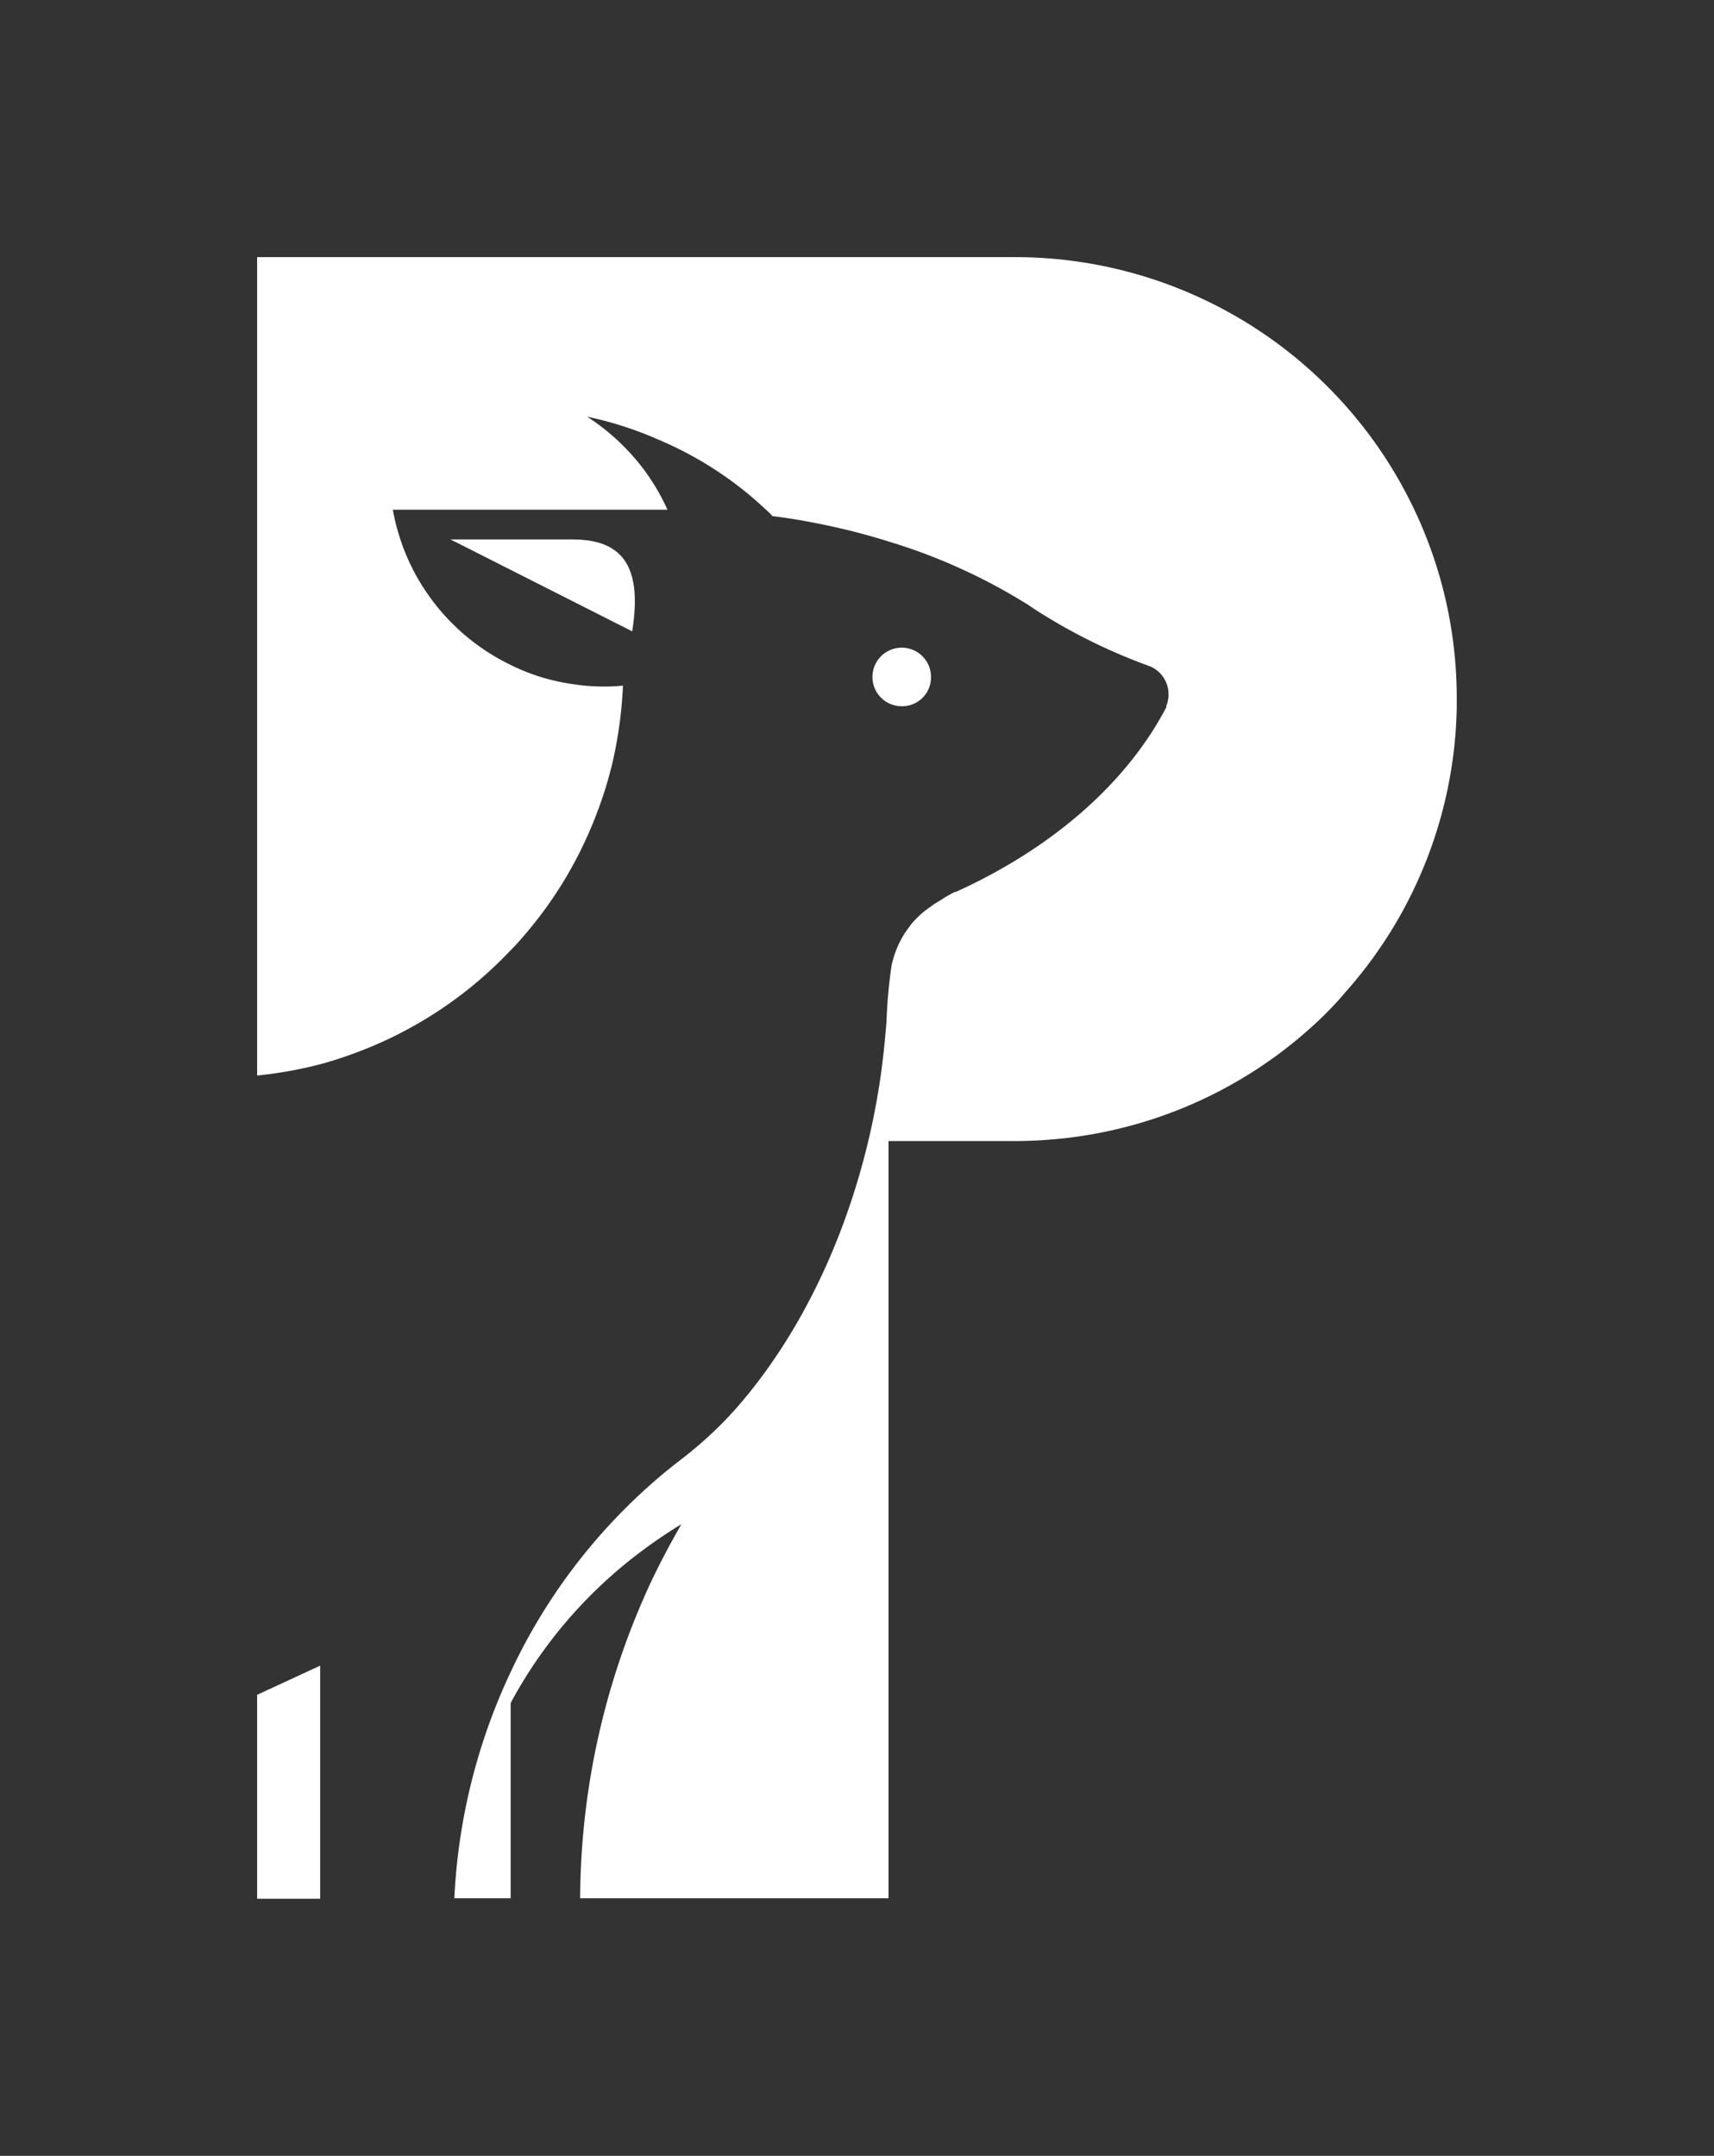 <svg xmlns="http://www.w3.org/2000/svg" viewBox="0 0 152.18 191.43"><rect x="0" y="0" width="152.18" height="191.43" fill="#333333" stroke="none"/><defs><style>.cls-1{fill:#fff;}.cls-2{fill:none;}</style></defs><title>Recurso 7logo</title><g id="Capa_2" data-name="Capa 2"><g id="Capa_1-2" data-name="Capa 1"><polygon class="cls-1" points="22.83 150.49 22.83 168.6 28.43 168.6 28.43 147.9 22.83 150.49"/><path class="cls-1" d="M82.66,60.19a2.6,2.6,0,1,0-2.6,2.52A2.56,2.56,0,0,0,82.66,60.19Z"/><path class="cls-1" d="M50.83,47.9H40l16.13,8.16C57.1,50.05,55.06,47.9,50.83,47.9Z"/><path class="cls-1" d="M125.57,45.25A39.25,39.25,0,0,0,90.11,22.83H22.83V95.5a36.66,36.66,0,0,0,5.6-1c.8-.21,1.57-.46,2.35-.73a36.24,36.24,0,0,0,14.47-9.3q.59-.59,1.11-1.2a36,36,0,0,0,6.15-9.86c.12-.26.22-.52.32-.79a35.39,35.39,0,0,0,1.6-5.12,38.68,38.68,0,0,0,.74-4.62c.06-.65.11-1.3.14-2a14.83,14.83,0,0,1-1.65.08,17.09,17.09,0,0,1-2.78-.21A18,18,0,0,1,45.25,59a19.08,19.08,0,0,1-9-9.29c-.05-.12-.11-.24-.15-.35a16.62,16.62,0,0,1-.63-1.71,17,17,0,0,1-.59-2.39H59.26a18.84,18.84,0,0,0-2.43-4A19.58,19.58,0,0,0,52.13,37a31.72,31.72,0,0,1,6.24,2A32.11,32.11,0,0,1,68,45.25a8,8,0,0,1,.59.58c1.23.15,2.44.34,3.63.58a58.58,58.58,0,0,1,6.7,1.68A51.32,51.32,0,0,1,91.4,53.78c.31.22.62.42.94.62a50.26,50.26,0,0,0,9.53,4.68l.29.11a2.69,2.69,0,0,1,1.59,2.47,2.63,2.63,0,0,1-.19,1l0,.12-.2.38c-.24.44-.48.86-.73,1.27-3.72,6.08-9.94,11.22-17.77,14.77l-.09,0h0a2.53,2.53,0,0,1-.23.12l-.56.31L83.4,80c-.2.12-.4.24-.59.37l-.2.15c-.24.17-.47.34-.69.52a9.73,9.73,0,0,0-.86.84l0,0c-.16.19-.3.38-.45.58l-.23.33a8.61,8.61,0,0,0-1.23,3,44.73,44.73,0,0,0-.44,4.92c-.14,1.71-.31,3.42-.56,5.12C76.64,106,72.6,116.42,66,124.31a33.87,33.87,0,0,1-4.5,4.46c-.71.59-1.45,1.14-2.17,1.72a51.07,51.07,0,0,0-14,18c-.2.42-.39.84-.58,1.27a53,53,0,0,0-4.41,18.8h5V151.25a3.35,3.35,0,0,1,.15-.31,41.1,41.1,0,0,1,10.94-12.8,45.16,45.16,0,0,1,4.07-2.8q-1.42,2.46-2.64,5a67.18,67.18,0,0,0-6.35,28.22H78.89V101.32H90.11c1.29,0,2.57-.07,3.83-.19a39.19,39.19,0,0,0,23.64-11c.64-.64,1.26-1.29,1.85-2a39.1,39.1,0,0,0,9.91-25.38c0-.23,0-.47,0-.71A39,39,0,0,0,125.57,45.25Z"/><rect class="cls-2" width="152.18" height="191.43"/></g></g></svg>
